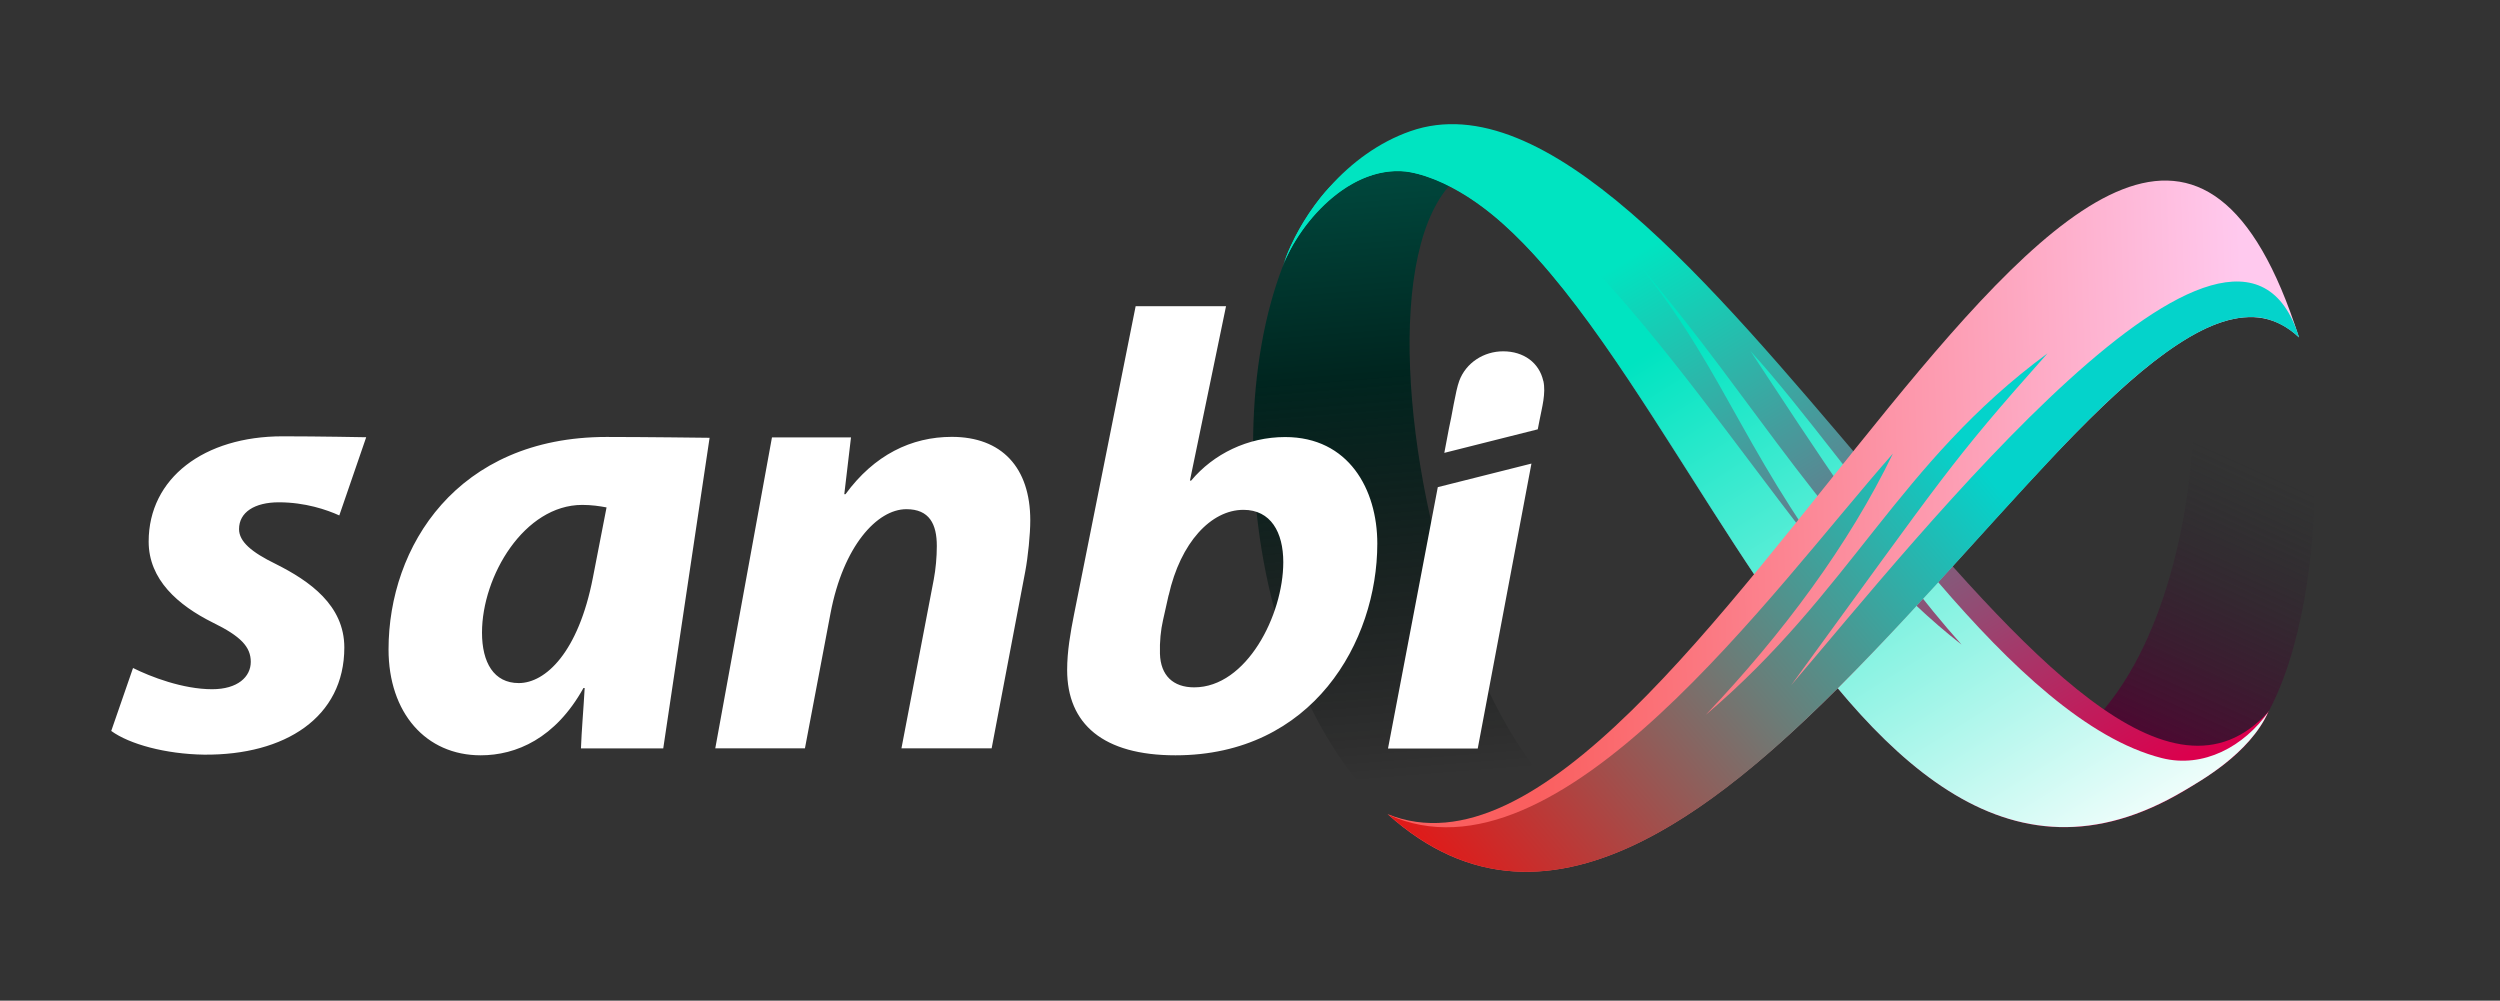 <?xml version="1.0" encoding="UTF-8"?>
<!DOCTYPE svg PUBLIC "-//W3C//DTD SVG 1.1//EN" "http://www.w3.org/Graphics/SVG/1.1/DTD/svg11.dtd">
<!-- Creator: CorelDRAW 2019 (64-Bit) -->
<svg xmlns="http://www.w3.org/2000/svg" xml:space="preserve" width="46.765mm" height="18.719mm" version="1.1" style="shape-rendering:geometricPrecision; text-rendering:geometricPrecision; image-rendering:optimizeQuality; fill-rule:evenodd; clip-rule:evenodd"
viewBox="0 0 268.57 107.5"
 xmlns:xlink="http://www.w3.org/1999/xlink">
 <rect x="0" y="0" width="268.57" height="107.5" fill="#333333" stroke="none"/>
 <defs>
  <style type="text/css">
   <![CDATA[
    .fil7 {fill:none}
    .fil6 {fill:white;fill-rule:nonzero}
    .fil1 {fill:url(#id1)}
    .fil0 {fill:url(#id2)}
    .fil4 {fill:url(#id3)}
    .fil2 {fill:url(#id4)}
    .fil3 {fill:url(#id5)}
    .fil5 {fill:url(#id6)}
   ]]>
  </style>
   <clipPath id="id0">
    <path d="M-0 0l268.57 0 0 107.5 -268.57 0 0 -107.5z"/>
   </clipPath>
  <linearGradient id="id1" gradientUnits="userSpaceOnUse" x1="155.5" y1="83.38" x2="150.15" y2="16.63">
   <stop offset="0" style="stop-opacity:0; stop-color:black"/>
   <stop offset="0.651" style="stop-opacity:1; stop-color:#00251F"/>
   <stop offset="1" style="stop-opacity:1; stop-color:#004A3F"/>
  </linearGradient>
  <linearGradient id="id2" gradientUnits="userSpaceOnUse" x1="244.4" y1="51.09" x2="230.18" y2="82.76">
   <stop offset="0" style="stop-opacity:0; stop-color:#212529"/>
   <stop offset="1" style="stop-opacity:1; stop-color:#540032"/>
  </linearGradient>
  <linearGradient id="id3" gradientUnits="userSpaceOnUse" x1="163.31" y1="35.06" x2="240.95" y2="32.21">
   <stop offset="0" style="stop-opacity:1; stop-color:#FA5F5F"/>
   <stop offset="1" style="stop-opacity:1; stop-color:#FFC9EE"/>
  </linearGradient>
  <linearGradient id="id4" gradientUnits="userSpaceOnUse" x1="220.15" y1="90.27" x2="180.33" y2="24.49">
   <stop offset="0" style="stop-opacity:1; stop-color:#DB004D"/>
   <stop offset="1" style="stop-opacity:1; stop-color:#00E4C1"/>
  </linearGradient>
  <linearGradient id="id5" gradientUnits="userSpaceOnUse" x1="235.16" y1="90.62" x2="195.24" y2="26.58">
   <stop offset="0" style="stop-opacity:1; stop-color:white"/>
   <stop offset="1" style="stop-opacity:1; stop-color:#00E4C1"/>
  </linearGradient>
  <linearGradient id="id6" gradientUnits="userSpaceOnUse" x1="146.49" y1="99.15" x2="209.13" y2="45.93">
   <stop offset="0" style="stop-opacity:1; stop-color:red"/>
   <stop offset="1" style="stop-opacity:1; stop-color:#04D3CB"/>
  </linearGradient>
 </defs>
 <g id="Layer_x0020_1">
  <g>
  </g>
  <g style="clip-path:url(#id0)">
   <g>
    <path class="fil0" d="M209.43 82.71c25.56,3.89 29.67,-42.17 24.05,-52.8 2.97,-4 2.12,0.77 4.61,-0.08 1.51,-0.52 5.15,-1.71 6.02,-0.16 0.87,1.54 1.03,1.81 1.45,2.69 5.42,11.31 4.05,42.47 -6.32,49.41 -5.57,3.73 -26.59,4.3 -29.81,0.94z"/>
    <path class="fil1" d="M177.36 88.34c-21.12,6.9 -38.6,-75.62 -13.7,-70.95 -2.96,-3.03 -17.61,-0.19 -20.01,2.02 -12.95,11.92 -12.68,50.92 5.42,68.04 1.76,1.66 16.87,6.01 28.29,0.88z"/>
    <path class="fil2" d="M243.72 76.43c-21.05,23.37 -63.25,-72.48 -92.2,-62.34 -6.76,2.36 -11.8,8.75 -13.73,14.57 1.83,-4.93 7.88,-11.73 14.45,-10 2.54,0.67 5,2.08 7,3.57 1.52,1.13 3.02,2.48 4.49,4 7.61,7.87 14.84,20.39 22.51,32.15 13.58,20.84 28.48,39.42 49.55,25.87 1.13,-0.73 5.96,-3.45 7.93,-7.82z"/>
    <path class="fil3" d="M243.72 76.43c-2.65,3.78 -7.03,6.13 -11.47,5.01 -16.07,-4.05 -33.08,-31.53 -44.21,-43.74 6.36,9.63 14.68,22.62 22.69,31.55 -13.84,-10.83 -22.32,-26.44 -34.39,-40.48 9.31,11.6 11.46,21.18 23.38,35.92 -15.24,-18.3 -30.71,-44.58 -45.76,-47.54 -6.26,-1.23 -9.76,1.14 -12.1,4.07 -0.88,1.11 -1.64,2.25 -2.28,3.38 -0.34,0.61 -0.65,1.22 -0.92,1.81 -0.09,0.2 -0.18,0.41 -0.27,0.6 -0.17,0.38 -0.3,0.78 -0.41,1.11 0.07,-0.16 0.13,-0.31 0.2,-0.45 0.24,-0.49 0.48,-0.96 0.73,-1.41 0.34,-0.59 0.71,-1.14 1.07,-1.65 2.19,-3.06 4.68,-4.79 6.84,-5.61 1.89,-0.72 3.61,-0.73 4.61,-0.53 27.06,5.25 44.88,89.34 83.25,66.44 1.48,-0.89 7,-3.89 9.02,-8.49z"/>
    <path class="fil4" d="M246.97 36.24c-18.83,-18.03 -62.74,82.87 -97.9,51.22 32.24,13.02 78.48,-112.21 97.9,-51.22z"/>
    <path class="fil5" d="M246.97 36.24c-1.19,-1.1 -2.46,-1.77 -3.8,-2.06 -0.7,-0.15 -1.41,-0.15 -2.14,-0.08 -2.04,0.18 -4.24,1.1 -6.58,2.58 -4.09,2.58 -8.64,6.82 -13.49,11.96 -8.12,8.61 -17.3,19.43 -26.68,28.37 -7.73,7.37 -15.69,13.33 -23.57,15.63 -7.31,2.13 -14.54,1.13 -21.56,-5.12 18.28,8.34 41.19,-24.03 54.2,-38.79 -4.73,9.78 -11.8,19.32 -20.1,28.06 15.57,-13.21 20.69,-27.03 36.71,-38.83 -10.63,11.95 -10.96,12.92 -27.54,35.65 13.47,-15.74 47.8,-59.18 54.57,-37.36zm-97.85 51.26l-0.05 -0.04 0.07 0.02 -0.02 0.02z"/>
    <path class="fil6" d="M165.79 40.92c-0.43,-1.94 -2.09,-3.18 -4.31,-3.18 -2.08,0 -3.99,1.23 -4.71,3.16 -0.42,1.13 -0.79,3.78 -1.12,5.16l-0.49 2.59 10.04 -2.53 0.19 -0.98c0.26,-1.36 0.7,-2.88 0.41,-4.22zm-11.33 11.41l-5.35 28.08 9.64 0 5.77 -30.61 -10.05 2.53zm-142.5 26.2c1.94,1.41 5.82,2.48 9.97,2.54 8.7,0.07 15.06,-4.01 15.06,-11.51 0,-4.55 -3.75,-7.16 -7.36,-8.97 -2.61,-1.27 -3.95,-2.41 -3.95,-3.75 0,-1.81 1.67,-2.88 4.28,-2.88 2.81,0 5.15,0.8 6.49,1.41l2.89 -8.4c0,0 -5.17,-0.1 -8.98,-0.1 -8.43,0 -14.39,4.48 -14.39,11.31 0,4.08 3.14,6.83 6.89,8.7 3.01,1.47 4.08,2.61 4.08,4.22 0,1.61 -1.41,2.94 -4.15,2.94 -3.15,0 -6.62,-1.34 -8.5,-2.28l-2.34 6.76zm59.29 1.87l4.98 -33.37c0,0 -7.12,-0.09 -11.07,-0.09 -16.06,0 -23.42,11.78 -23.42,22.82 0,6.82 4.01,11.38 9.9,11.38 3.81,0 8.03,-1.81 11.04,-7.23l0.13 0c-0.13,2.34 -0.33,4.55 -0.4,6.49l8.83 0zm-7.56 -18.33c-1.56,8.02 -5.09,11.31 -7.96,11.31 -2.68,0 -3.95,-2.21 -3.95,-5.42 0,-6.09 4.55,-13.72 10.77,-13.72 1,0 1.87,0.13 2.61,0.27l-1.47 7.56zm22.78 18.33l2.75 -14.52c1.37,-7.22 5.01,-11.18 8.15,-11.18 2.48,0 3.27,1.61 3.27,3.95 0,1.2 -0.12,2.5 -0.33,3.61l-3.47 18.13 9.69 0 3.61 -19c0.3,-1.6 0.54,-4.01 0.54,-5.49 0,-5.69 -3.08,-8.97 -8.43,-8.97 -4.34,0 -8.34,1.94 -11.42,6.16l-0.13 0 0.72 -6.1 -8.49 0 -6.09 33.4 9.64 0zm35.53 -47.51l-6.62 33.12c-0.38,1.92 -0.74,3.95 -0.74,5.96 0,5.82 3.88,9.17 11.64,9.17 14.72,0 21.68,-12.18 21.68,-22.75 0,-5.82 -3.08,-11.44 -9.9,-11.44 -4.01,0 -7.7,1.81 -10.1,4.68l-0.13 0 3.88 -18.74 -9.7 0zm3.55 31.05c1.27,-5.66 4.55,-9.17 8.03,-9.17 2.94,0 4.28,2.41 4.28,5.62 0,5.69 -3.95,13.45 -9.57,13.45 -2.27,0 -3.61,-1.28 -3.68,-3.61 -0.04,-1.33 0.09,-2.55 0.33,-3.61l0.6 -2.68z"/>
   </g>
  </g>
  <polygon class="fil7" points="-0,0 268.57,0 268.57,107.5 -0,107.5 "/>
 </g>
</svg>
